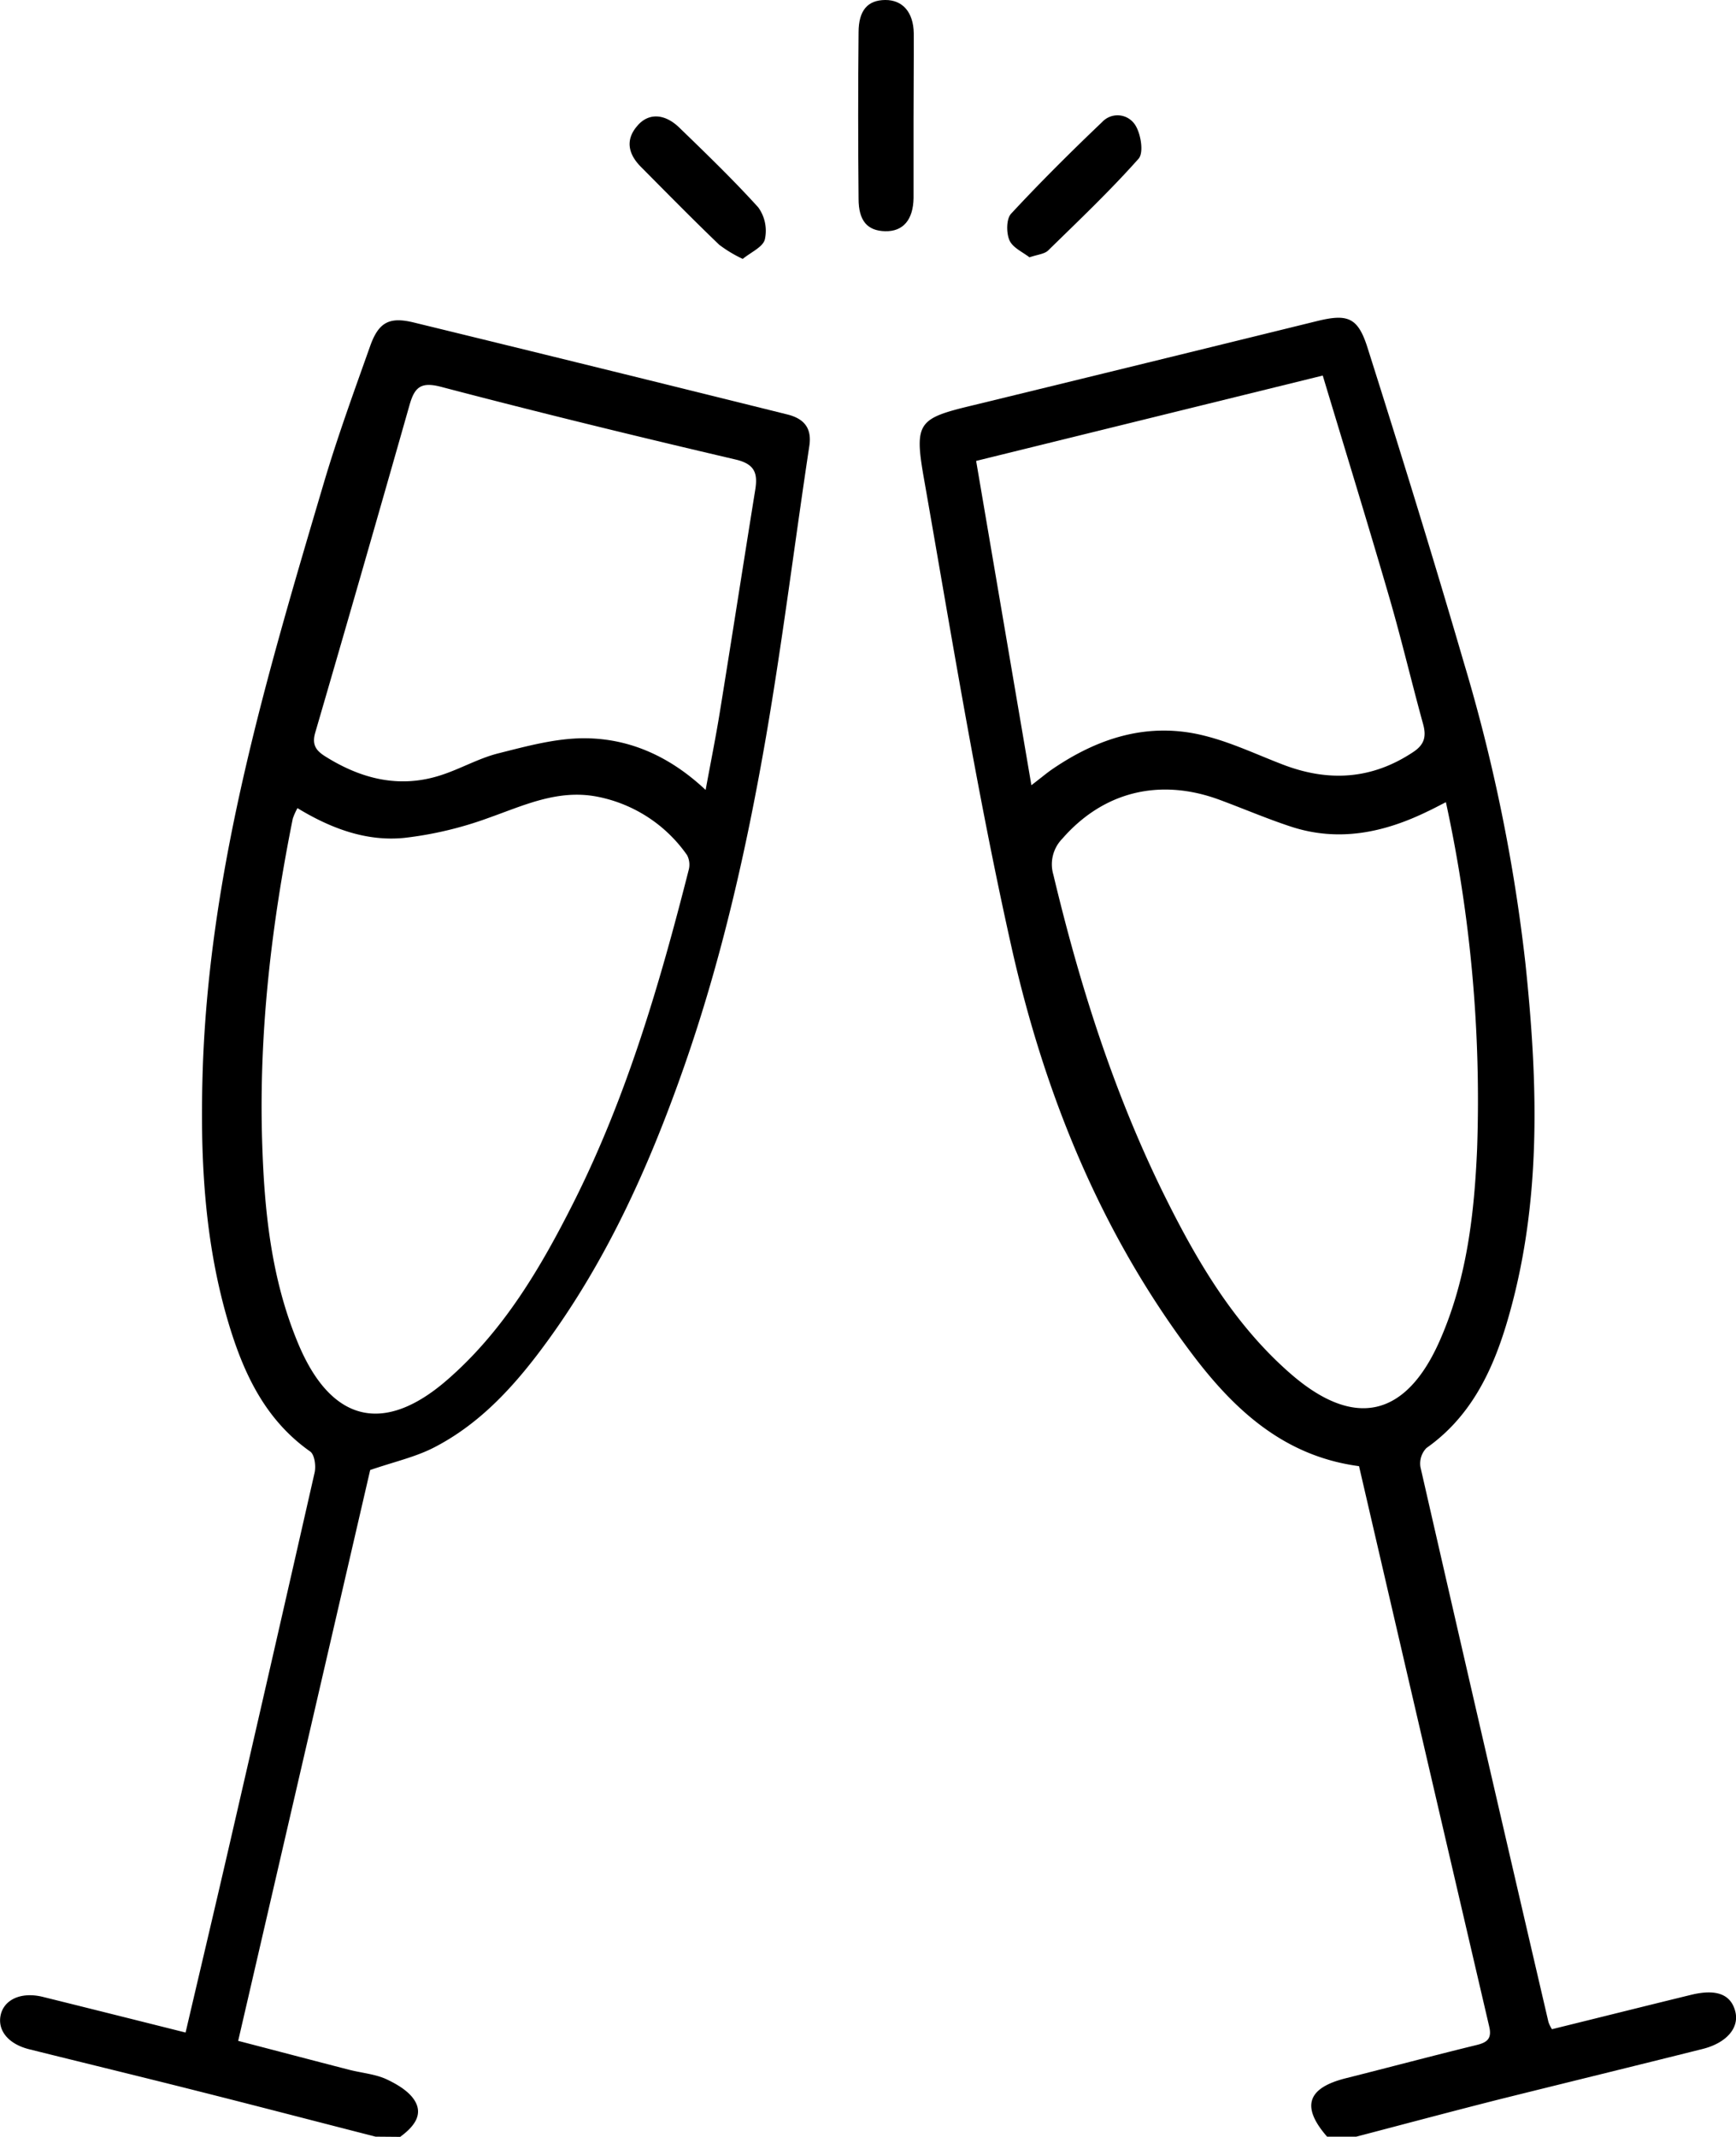 <svg xmlns="http://www.w3.org/2000/svg" id="abb84ca4-59df-4872-b46d-4e656e17f2eb" data-name="Capa 1" viewBox="0 0 260.79 320.93"><title>Brindis</title><path d="M-235.06,414.28c-3.91-4.48-3-7.3,2.76-8.76,6.56-1.65,13.1-3.39,19.68-5,1.65-.39,2.33-1,1.92-2.76q-9.81-42.09-19.56-84.19c-11.23-1.49-18.72-8.42-25.07-16.84-13.8-18.3-22.23-39.19-27.17-61.27-5.2-23.24-9-46.8-13.13-70.28-1.5-8.51-.8-9,7.57-11q25.79-6.28,51.56-12.62c4.57-1.11,6.09-.52,7.53,4.06,5,15.77,9.88,31.56,14.51,47.44A256.76,256.76,0,0,1-205.27,238c1.92,18.23,2.51,36.45-2.87,54.31-2.21,7.29-5.49,13.95-12,18.54a3.35,3.35,0,0,0-.89,2.87q9.53,41.7,19.23,83.36a5.45,5.45,0,0,0,.52,1.06c6.94-1.71,13.89-3.45,20.85-5.15,3.82-.94,6-.11,6.68,2.43s-1.35,4.81-4.94,5.7c-10.1,2.53-20.22,5-30.31,7.51-7.24,1.83-14.45,3.76-21.67,5.65Zm17.85-200.44c-1.1.55-1.91,1-2.74,1.38-6.58,3.21-13.4,4.64-20.57,2.28-3.65-1.2-7.2-2.73-10.81-4.06-9-3.28-17.41-1.11-23.51,5.89a5.49,5.49,0,0,0-1.34,5.4c4,16.77,9.19,33.11,16.88,48.57,4.85,9.75,10.41,19.11,18.74,26.37,9.64,8.4,17.42,6.56,22.5-5.12,4-9.15,5.12-18.89,5.54-28.7A210.31,210.31,0,0,0-217.21,213.84Zm-70.57-51.26c2.78,16.32,5.5,32.26,8.3,48.71,1.4-1.07,2.18-1.73,3-2.31,7-4.82,14.61-7.26,23.05-5.11,4,1,7.82,2.82,11.7,4.31,6.88,2.65,13.41,2.27,19.65-1.9,1.69-1.13,1.94-2.37,1.44-4.19-1.74-6.32-3.24-12.7-5.07-19-3.22-11.07-6.61-22.08-10-33.33Z" transform="translate(434.42 -93.35)"></path><path d="M-378,414.28c-9-2.3-17.91-4.63-26.88-6.89-8.38-2.12-16.78-4.15-25.16-6.24-3.12-.78-4.78-2.82-4.28-5.13s3.05-3.55,6.36-2.73c7.06,1.75,14.12,3.52,21.42,5.35,2.19-9.38,4.37-18.57,6.49-27.77q6.49-28.14,12.89-56.32c.23-1,0-2.71-.66-3.18-6.62-4.66-9.87-11.44-12.13-18.83-3.88-12.74-4.44-25.82-4-39,1.08-30.23,9.67-58.89,18.15-87.56,2.07-7,4.57-13.84,7-20.69,1.28-3.57,2.9-4.39,6.54-3.5q28.07,6.84,56.11,13.81c2.36.59,3.74,1.9,3.31,4.74-2.2,14.52-4,29.11-6.49,43.58-2.91,16.83-6.67,33.49-12.33,49.66-5.4,15.42-12.08,30.19-22.06,43.27-4.29,5.61-9.15,10.65-15.49,13.91-2.81,1.45-6,2.15-9.6,3.39l-19.83,85.74c5.61,1.46,11.11,2.91,16.62,4.33,1.92.5,4,.65,5.73,1.47s3.53,1.93,4.31,3.43c1.11,2.14-.55,3.88-2.32,5.19Zm-11.73-199.55a9.52,9.52,0,0,0-.71,1.59c-3.19,15.89-5.08,31.91-4.61,48.16.31,10.57,1.33,21,5.51,30.88,4.91,11.57,12.75,13.5,22.21,5.33,8.53-7.37,14.14-16.92,19.13-26.84,7.94-15.82,12.88-32.69,17.22-49.76a3.12,3.12,0,0,0-.22-2.29A21.43,21.43,0,0,0-344.76,213c-5.9-1.12-11,1.34-16.27,3.2a54.89,54.89,0,0,1-12.64,3C-379.39,219.78-384.72,217.78-389.74,214.73Zm61.32-2.77c.76-4.13,1.52-7.89,2.13-11.67,1.8-11.11,3.52-22.22,5.31-33.33.4-2.46,0-3.89-2.91-4.58-14.79-3.46-29.56-7.06-44.26-10.92-3.07-.81-4,.06-4.76,2.73q-7,24.63-14.16,49.19c-.56,1.9.19,2.75,1.48,3.57,5.36,3.37,11.09,4.85,17.29,2.87,3-.95,5.75-2.57,8.75-3.32,4.29-1.08,8.72-2.3,13.08-2.26C-339.75,204.3-333.74,207-328.42,212Z" transform="translate(434.42 -93.35)"></path><path d="M-297.18,111.2c0,4,0,7.92,0,11.88-.05,3.31-1.59,5.06-4.26,5s-4-1.55-4-4.87q-.12-12.5,0-25c0-3.34,1.4-4.84,4-4.86s4.24,1.82,4.29,5C-297.13,102.65-297.18,106.93-297.18,111.2Z" transform="translate(434.42 -93.35)"></path><path d="M-322.84,132.24a19.44,19.44,0,0,1-3.54-2.13c-4-3.84-7.87-7.78-11.77-11.71-1.85-1.86-2.38-4-.56-6.11,1.65-2,4.1-1.93,6.32.21,4.05,3.92,8.12,7.85,11.88,12a6,6,0,0,1,1,4.76C-319.76,130.44-321.59,131.21-322.84,132.24Z" transform="translate(434.42 -93.35)"></path><path d="M-279.77,132c-1-.78-2.51-1.44-3-2.55s-.49-3.21.24-4c4.4-4.74,9-9.31,13.68-13.77a3.15,3.15,0,0,1,5,.5c.82,1.32,1.27,4.09.48,5-4.29,4.83-9,9.3-13.62,13.82C-277.56,131.51-278.53,131.58-279.77,132Z" transform="translate(434.42 -93.35)"></path></svg>